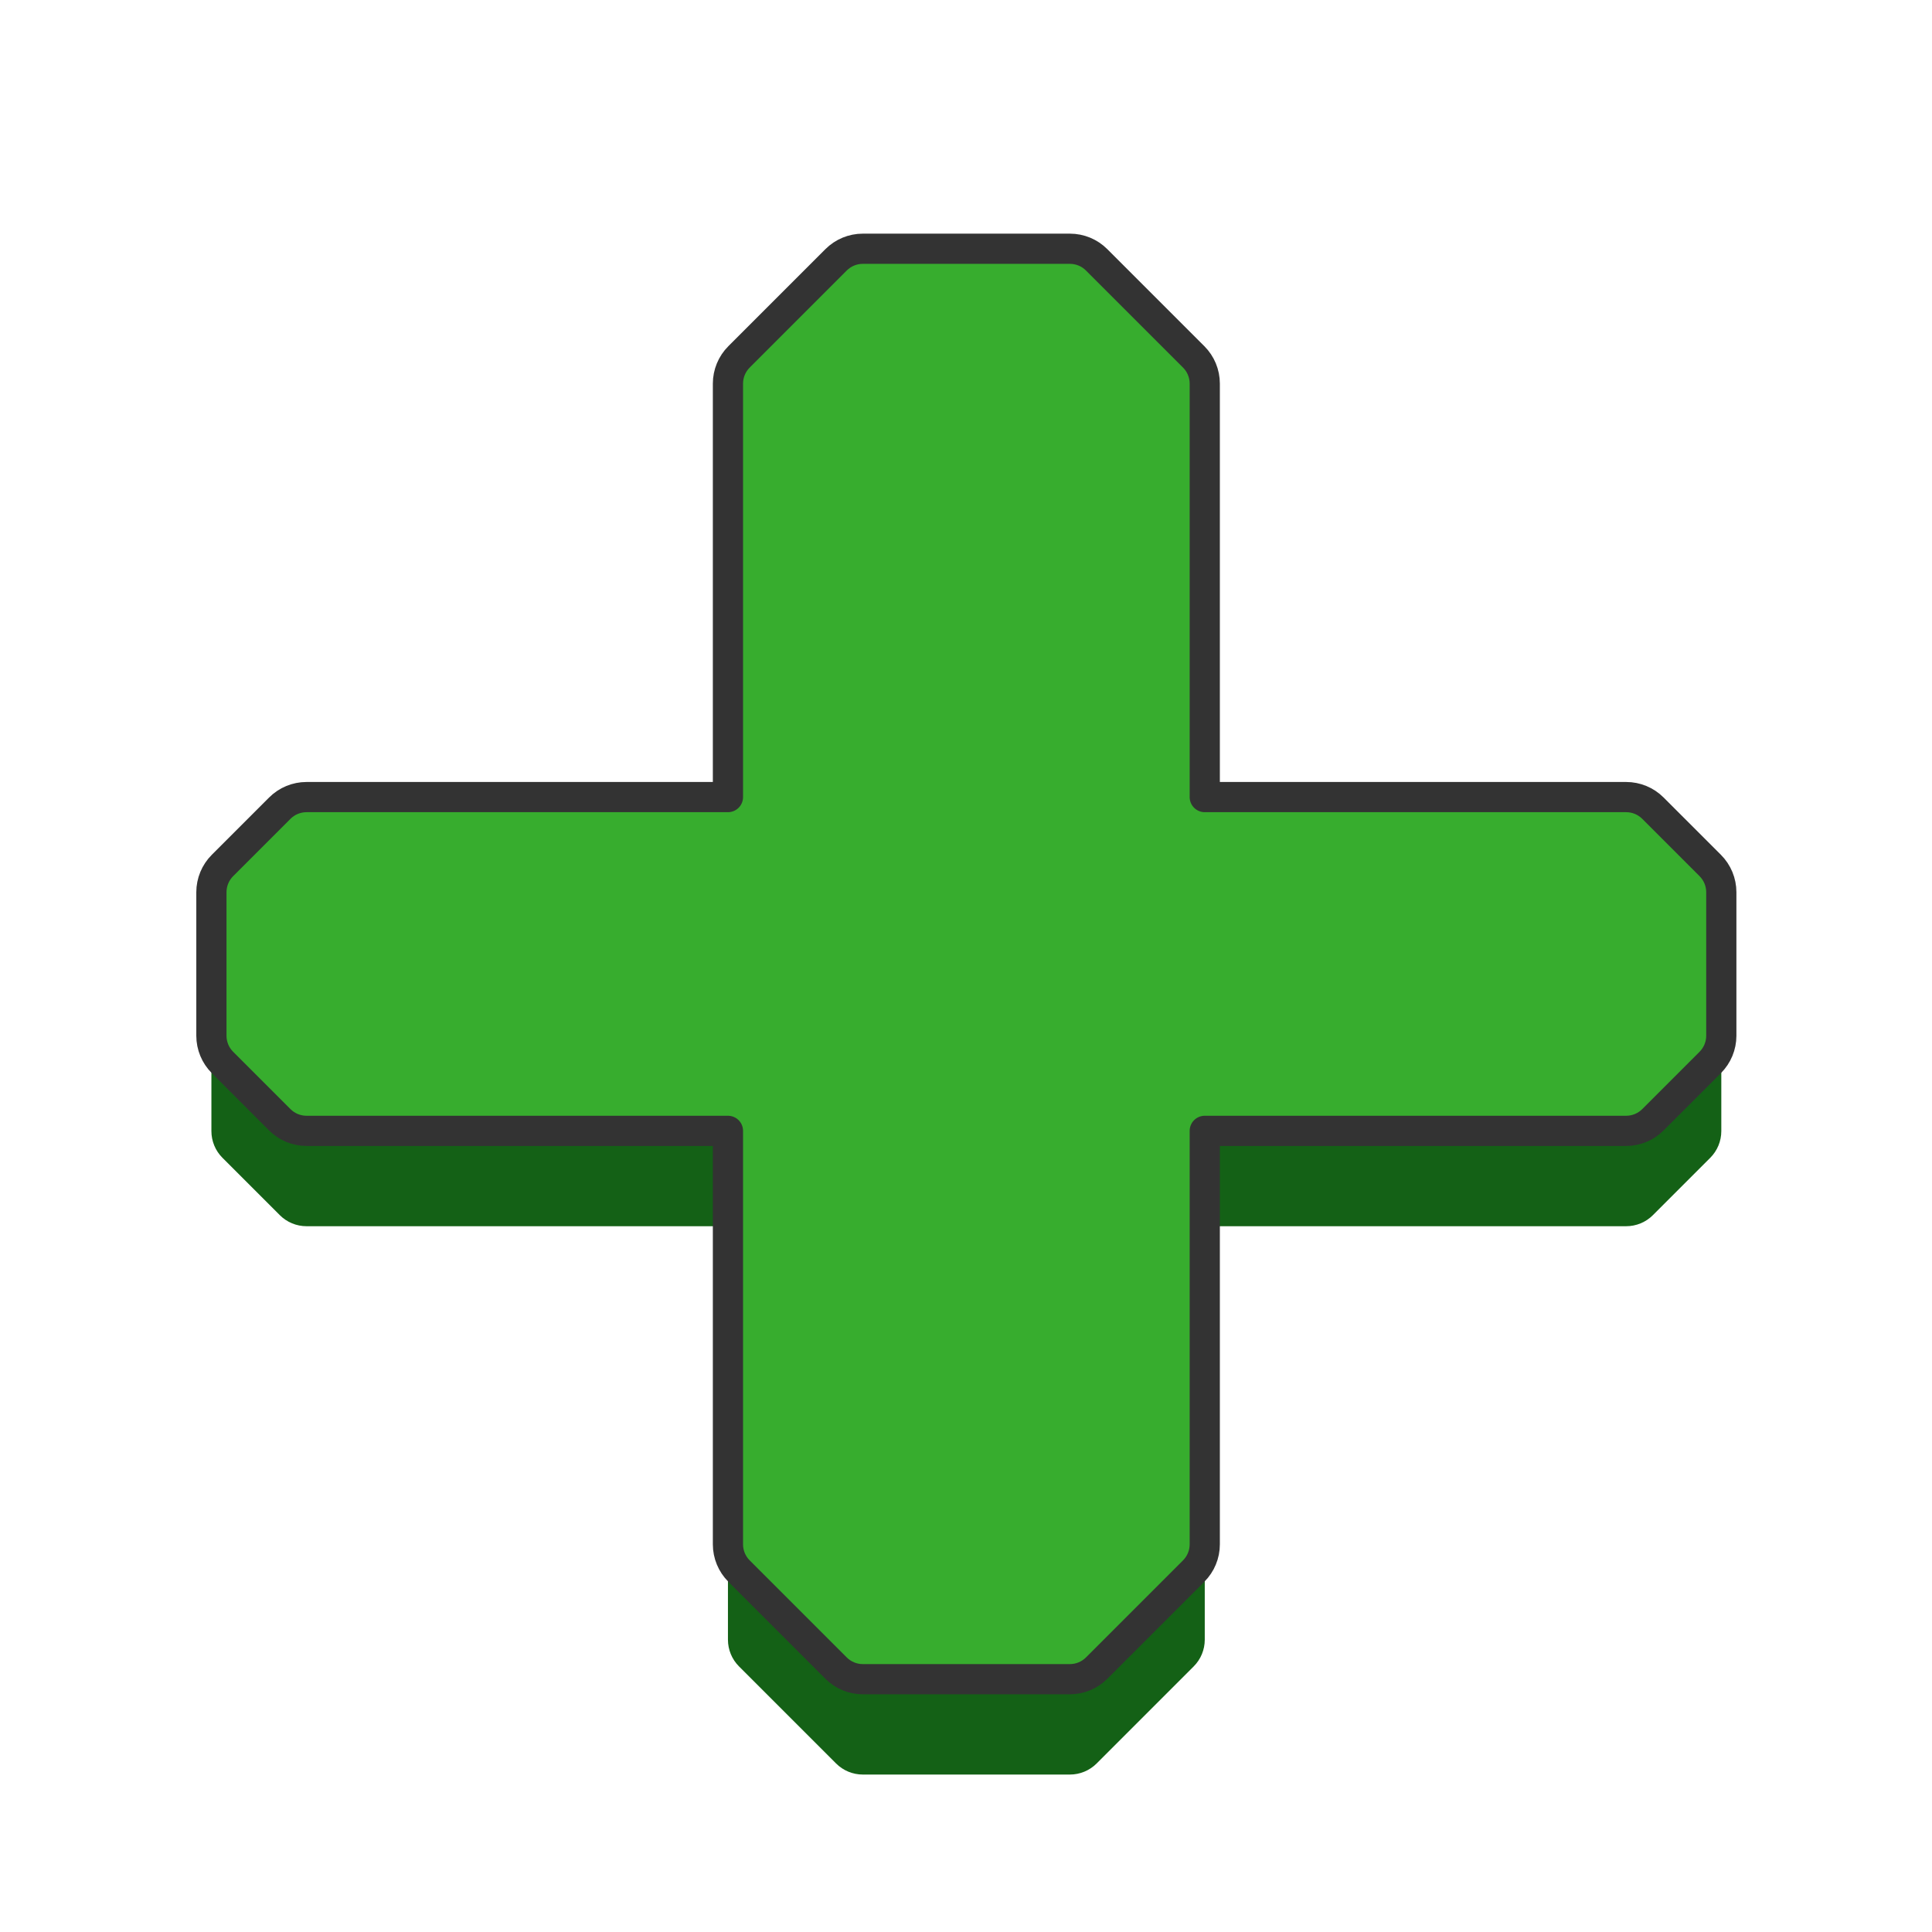 <?xml version="1.0" encoding="UTF-8" standalone="no"?>
<!DOCTYPE svg PUBLIC "-//W3C//DTD SVG 1.1//EN" "http://www.w3.org/Graphics/SVG/1.1/DTD/svg11.dtd">
<svg width="100%" height="100%" viewBox="0 0 256 256" version="1.1" xmlns="http://www.w3.org/2000/svg" xmlns:xlink="http://www.w3.org/1999/xlink" xml:space="preserve" xmlns:serif="http://www.serif.com/" style="fill-rule:evenodd;clip-rule:evenodd;stroke-linecap:round;stroke-linejoin:round;stroke-miterlimit:1.5;">
    <g transform="matrix(1.053,0,0,1.053,-6.737,-7.053)">
        <g transform="matrix(1,0,0,1,0,12)">
            <path d="M98,107L44.968,107C43.708,107 42.5,107.5 41.609,108.391C39.702,110.298 36.298,113.702 34.391,115.609C33.5,116.5 33,117.708 33,118.968C33,124.629 33,131.371 33,137.032C33,138.292 33.5,139.5 34.391,140.391C36.298,142.298 39.702,145.702 41.609,147.609C42.5,148.5 43.708,149 44.968,149L98,149L98,201.032C98,202.292 98.5,203.5 99.391,204.391C102.249,207.249 108.751,213.751 111.609,216.609C112.5,217.5 113.708,218 114.968,218C123.124,218 132.876,218 141.032,218C142.292,218 143.5,217.5 144.391,216.609C147.249,213.751 153.751,207.249 156.609,204.391C157.5,203.5 158,202.292 158,201.032L158,149L211.032,149C212.292,149 213.5,148.5 214.391,147.609C216.298,145.702 219.702,142.298 221.609,140.391C222.5,139.5 223,138.292 223,137.032C223,131.371 223,124.629 223,118.968C223,117.708 222.5,116.5 221.609,115.609C219.702,113.702 216.298,110.298 214.391,108.391C213.5,107.5 212.292,107 211.032,107L158,107L158,54.968C158,53.708 157.5,52.5 156.609,51.609C153.751,48.751 147.249,42.249 144.391,39.391C143.5,38.5 142.292,38 141.032,38C132.876,38 123.124,38 114.968,38C113.708,38 112.5,38.5 111.609,39.391C108.751,42.249 102.249,48.751 99.391,51.609C98.5,52.5 98,53.708 98,54.968L98,107Z" style="fill:rgb(20,97,22);"/>
        </g>
        <path d="M98,107L44.968,107C43.708,107 42.5,107.5 41.609,108.391C39.702,110.298 36.298,113.702 34.391,115.609C33.5,116.5 33,117.708 33,118.968C33,124.629 33,131.371 33,137.032C33,138.292 33.5,139.5 34.391,140.391C36.298,142.298 39.702,145.702 41.609,147.609C42.5,148.5 43.708,149 44.968,149L98,149L98,201.032C98,202.292 98.5,203.5 99.391,204.391C102.249,207.249 108.751,213.751 111.609,216.609C112.5,217.5 113.708,218 114.968,218C123.124,218 132.876,218 141.032,218C142.292,218 143.5,217.5 144.391,216.609C147.249,213.751 153.751,207.249 156.609,204.391C157.5,203.5 158,202.292 158,201.032L158,149L211.032,149C212.292,149 213.5,148.5 214.391,147.609C216.298,145.702 219.702,142.298 221.609,140.391C222.5,139.5 223,138.292 223,137.032C223,131.371 223,124.629 223,118.968C223,117.708 222.5,116.5 221.609,115.609C219.702,113.702 216.298,110.298 214.391,108.391C213.5,107.5 212.292,107 211.032,107L158,107L158,54.968C158,53.708 157.5,52.5 156.609,51.609C153.751,48.751 147.249,42.249 144.391,39.391C143.5,38.5 142.292,38 141.032,38C132.876,38 123.124,38 114.968,38C113.708,38 112.5,38.5 111.609,39.391C108.751,42.249 102.249,48.751 99.391,51.609C98.5,52.5 98,53.708 98,54.968L98,107Z" style="fill:rgb(55,173,46);stroke:rgb(51,51,51);stroke-width:3.8px;"/>
    </g>
</svg>
